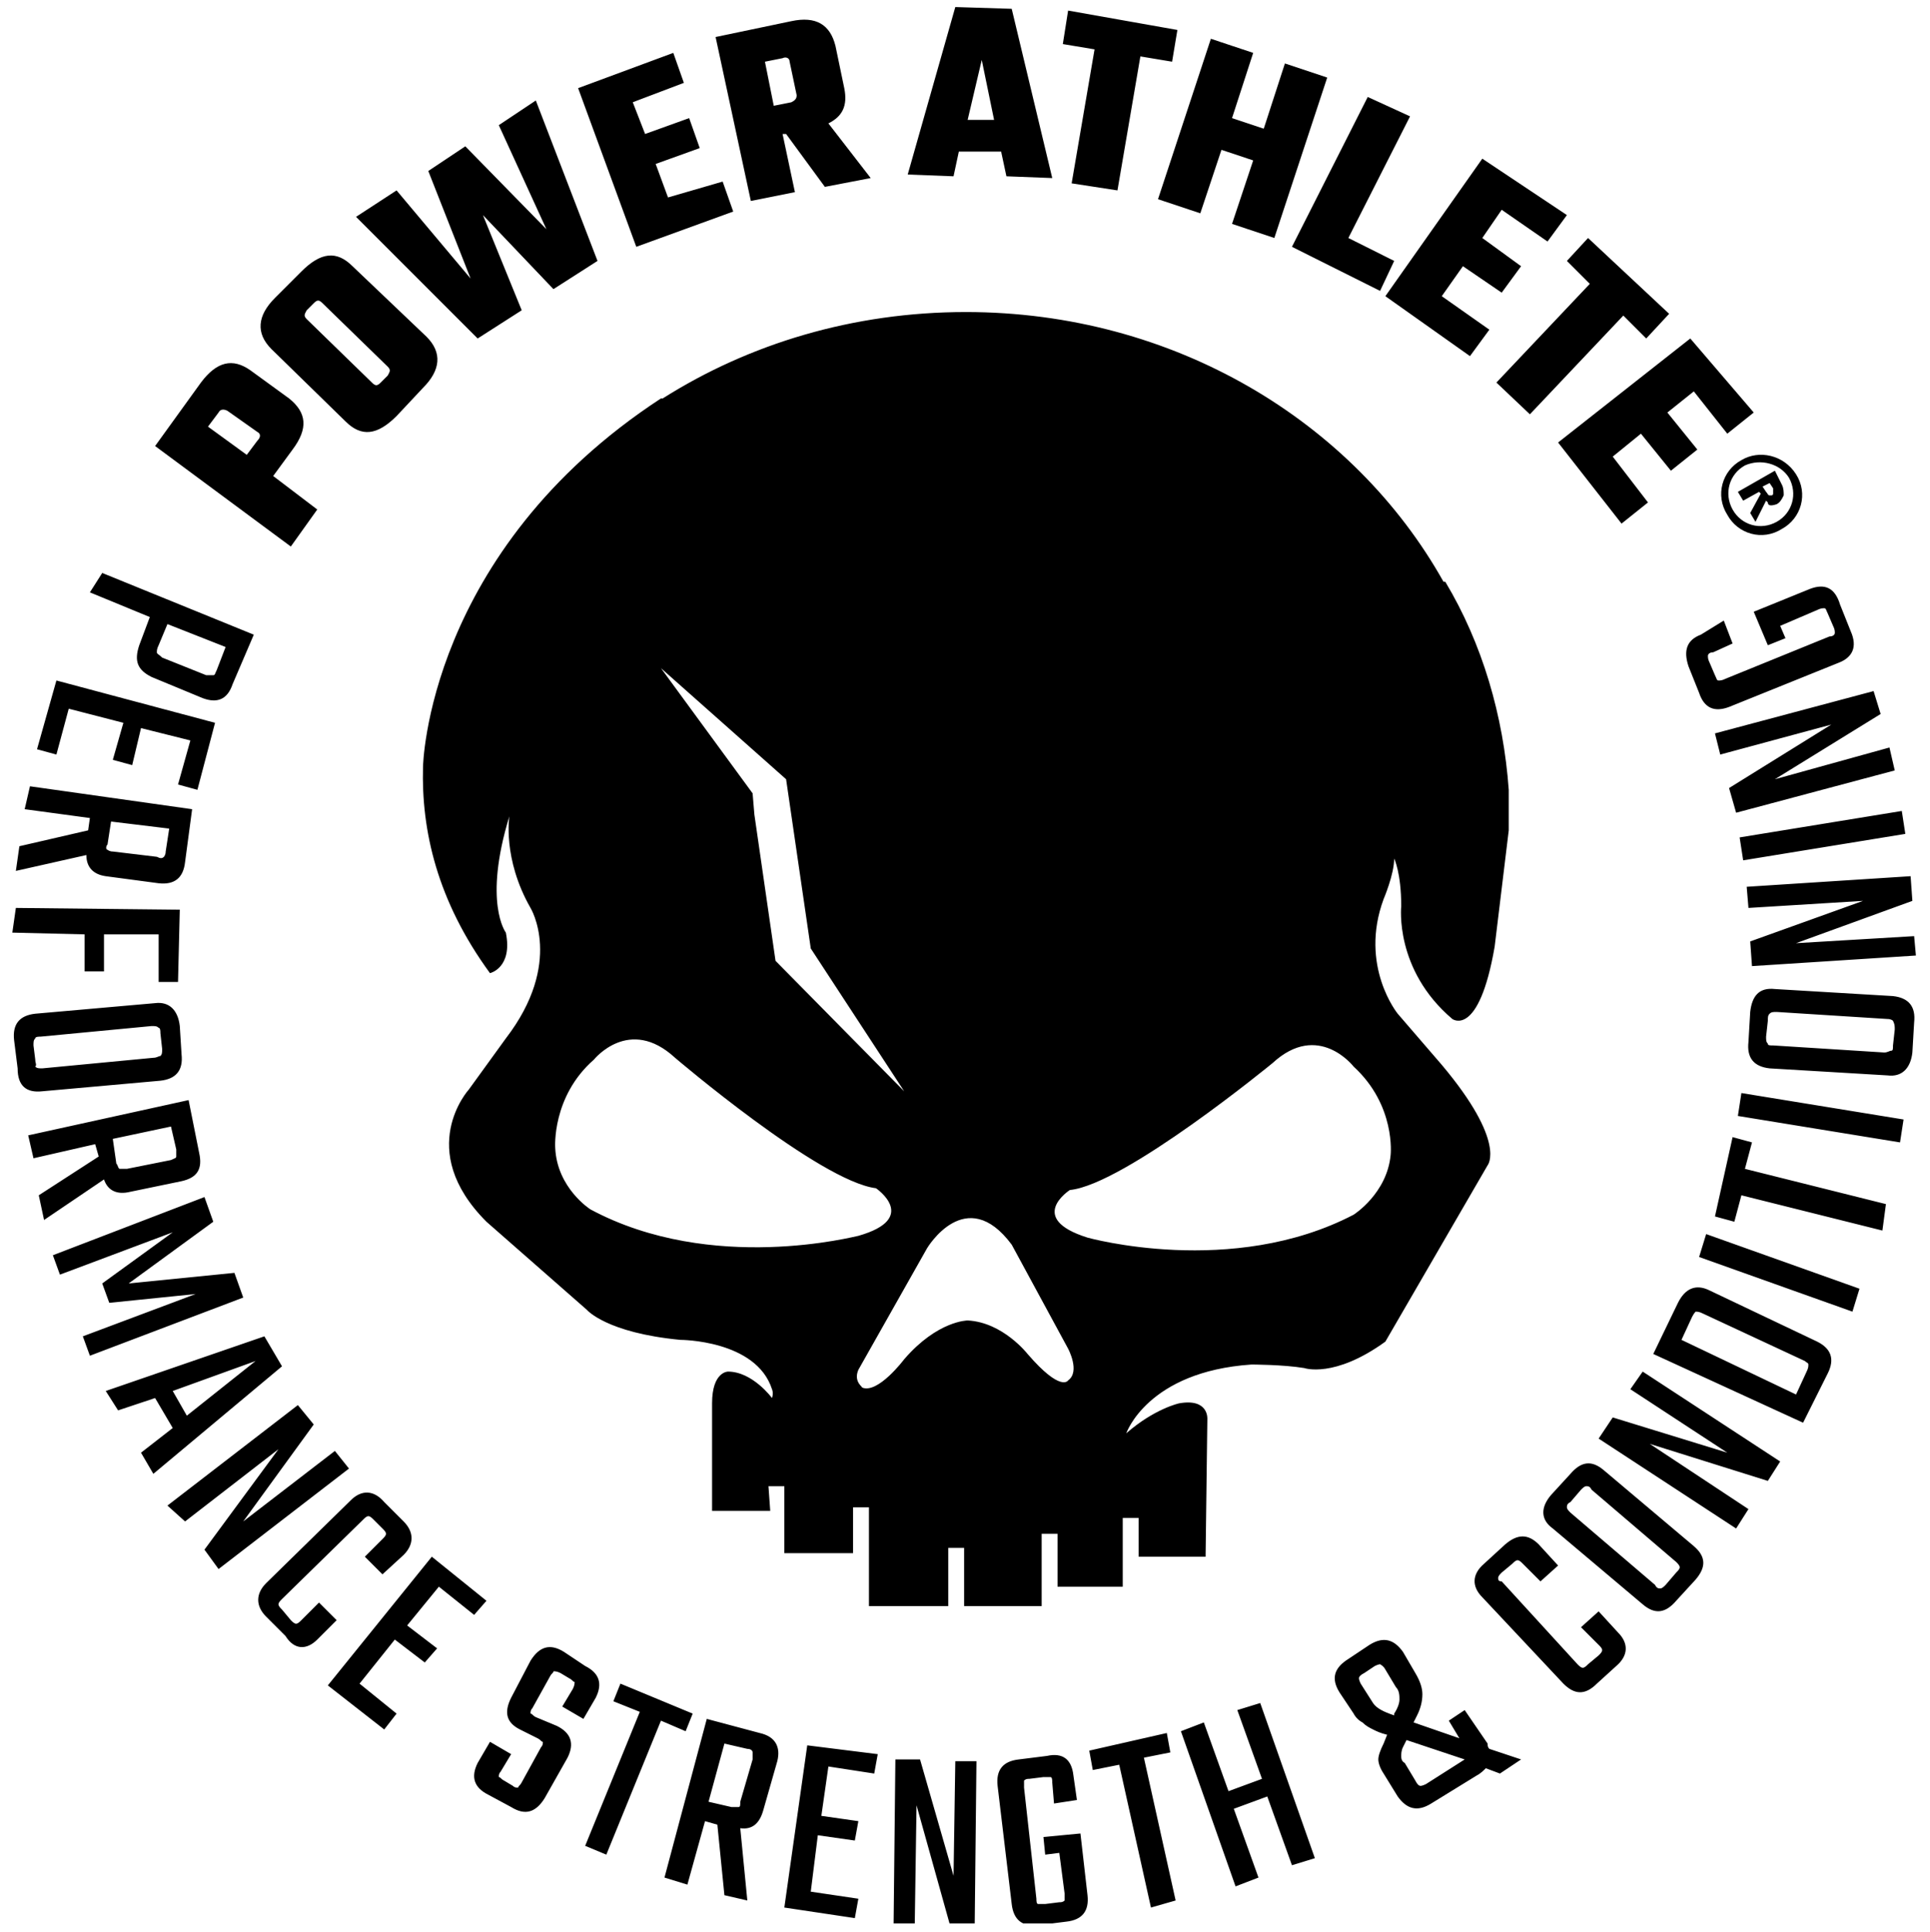 <?xml version="1.0" encoding="utf-8"?>
<!-- Generator: Adobe Illustrator 27.1.1, SVG Export Plug-In . SVG Version: 6.00 Build 0)  -->
<svg version="1.1" id="Layer_1" xmlns="http://www.w3.org/2000/svg" xmlns:xlink="http://www.w3.org/1999/xlink" x="0px" y="0px"
	 viewBox="0 0 109.5 109.6" style="enable-background:new 0 0 109.5 109.6;" xml:space="preserve">
<style type="text/css">
	.st0{clip-path:url(#SVGID_00000121976185906242164580000003995272643054797987_);}
</style>
<g>
	<defs>
		<rect id="SVGID_1_" x="0.7" y="0.4" width="108" height="108.7"/>
	</defs>
	<clipPath id="SVGID_00000182488839963029159390000012620654574746857866_">
		<use xlink:href="#SVGID_1_"  style="overflow:visible;"/>
	</clipPath>
	<path style="clip-path:url(#SVGID_00000182488839963029159390000012620654574746857866_);" d="M0.7,52.9l4.1,0.1l0,2.1l1.1,0l0-2.1
		L9,53l0,2.7l1.1,0l0.1-4.1l-9.3-0.1L0.7,52.9z M1,60.6C1,61.6,1.5,62,2.4,61.9l6.7-0.6c0.9-0.1,1.3-0.6,1.2-1.5l-0.1-1.6
		c-0.1-0.9-0.6-1.4-1.4-1.3L2,57.5c-0.9,0.1-1.3,0.6-1.2,1.5L1,60.6z M1.9,59.3c0-0.2,0-0.3,0.1-0.4c0-0.1,0.2-0.1,0.3-0.1l6.3-0.6
		c0.2,0,0.3,0,0.4,0.1c0.1,0,0.1,0.2,0.1,0.3l0.1,0.9c0,0.2,0,0.3-0.1,0.4C9,59.9,8.9,60,8.7,60l-6.3,0.6c-0.2,0-0.3,0-0.4-0.1
		C2.1,60.4,2,60.3,2,60.1L1.9,59.3z M18,93l1.1-1.1l-1-1l-1,1c-0.1,0.1-0.2,0.2-0.3,0.2c-0.1,0-0.2-0.1-0.3-0.2L16,91.3
		c-0.1-0.1-0.2-0.2-0.2-0.3c0-0.1,0.1-0.2,0.2-0.3l4.6-4.5c0.1-0.1,0.2-0.2,0.3-0.2c0.1,0,0.2,0.1,0.3,0.2l0.5,0.5
		c0.1,0.1,0.2,0.2,0.2,0.3c0,0.1-0.1,0.2-0.2,0.3l-1,1l1,1l1.2-1.1c0.6-0.6,0.6-1.3,0-1.9l-1.1-1.1c-0.6-0.7-1.3-0.7-1.9-0.1
		l-4.8,4.7c-0.6,0.6-0.6,1.3,0,1.9l1.1,1.1C16.7,93.6,17.4,93.6,18,93 M37.5,97.6l1.4,0.6l0.4-1l-4.1-1.7l-0.4,1l1.5,0.6l-3.1,7.6
		l1.2,0.5L37.5,97.6z M15.6,16.9c-1,1-1.1,2-0.2,2.9l4.2,4.1c0.9,0.9,1.8,0.8,2.9-0.3l1.5-1.6c1-1,1.1-2,0.2-2.9L20,15.1
		c-0.9-0.9-1.8-0.8-2.9,0.3L15.6,16.9z M17.4,18.1c-0.2-0.2-0.1-0.3,0-0.5l0.4-0.4c0.2-0.2,0.3-0.2,0.5,0l3.7,3.6
		c0.2,0.2,0.1,0.3,0,0.5l-0.4,0.4c-0.2,0.2-0.3,0.2-0.5,0L17.4,18.1z M11.4,21.7l-2.6,3.6l7.7,5.7l1.5-2.1l-2.5-1.9l1.1-1.5
		c0.9-1.2,0.8-2.1-0.2-2.9L14.2,21C13.2,20.3,12.3,20.5,11.4,21.7 M11.8,24.2l0.6-0.8c0.1-0.2,0.3-0.2,0.5-0.1l1.7,1.2
		c0.2,0.1,0.2,0.3,0,0.5L14,25.8L11.8,24.2z M5.1,33.6L8.5,35l-0.6,1.6c-0.3,0.9-0.1,1.4,0.7,1.8l2.9,1.2c0.8,0.3,1.4,0.1,1.7-0.8
		l1.2-2.8l-8.6-3.5L5.1,33.6z M8.9,37c0-0.1,0-0.2,0.1-0.4l0.5-1.2l3.3,1.3L12.3,38c-0.1,0.2-0.1,0.3-0.2,0.3c-0.1,0-0.2,0-0.4,0
		l-2.5-1C9,37.1,8.9,37.1,8.9,37 M3.2,38.6l-1.1,3.9l1.1,0.3l0.7-2.6L7,41l-0.6,2.1l1.1,0.3L8,41.3l2.8,0.7l-0.7,2.5l1.1,0.3l1-3.8
		L3.2,38.6z M1.4,45.9l3.7,0.5l-0.1,0.7L1.1,48l-0.2,1.4l4-0.9c0,0.7,0.4,1.1,1.1,1.2L9,50.1c0.9,0.1,1.4-0.3,1.5-1.2l0.4-3
		l-9.2-1.3L1.4,45.9z M6.1,47.9l0.2-1.3L9.6,47l-0.2,1.3c0,0.2-0.1,0.3-0.1,0.3c-0.1,0.1-0.2,0.1-0.4,0l-2.5-0.3
		c-0.2,0-0.3-0.1-0.3-0.1C6,48.2,6,48,6.1,47.9 M28.3,7.1L31,13l-4.6-4.7l-2.1,1.4l2.4,6.1l-4.2-5l-2.3,1.5l6.9,6.9l2.5-1.6
		l-2.2-5.4l4,4.2l2.5-1.6l-3.5-9.1L28.3,7.1z M37.9,11.2l-0.7-1.9l2.5-0.9l-0.6-1.7l-2.5,0.9l-0.7-1.8l2.9-1.1l-0.6-1.7l-5.4,2
		l3.3,9l5.5-2l-0.6-1.7L37.9,11.2z M49.4,10.1l-2.4-3.1c0.8-0.4,1.1-1,0.9-2l-0.5-2.4c-0.3-1.2-1.1-1.7-2.5-1.4l-4.3,0.9l2,9.3
		l2.5-0.5l-0.7-3.3l0.2,0l2.2,3L49.4,10.1z M45.2,5.4c0,0.2-0.1,0.3-0.3,0.4l-1,0.2l-0.5-2.5l1-0.2c0.2-0.1,0.4,0,0.4,0.2L45.2,5.4z
		 M56.8,8.6l0.3,1.4l2.6,0.1l-2.3-9.6l-3.2-0.1l-2.7,9.5l2.6,0.1l0.3-1.4L56.8,8.6z M56.4,6.8l-1.5,0l0.8-3.4L56.4,6.8z M91.7,94.5
		c0.7-0.6,0.7-1.3,0.1-1.9l-1.1-1.2l-1,0.9l1,1c0.1,0.1,0.2,0.2,0.2,0.3c0,0.1-0.1,0.2-0.2,0.3l-0.6,0.5c-0.1,0.1-0.2,0.2-0.3,0.2
		c-0.1,0-0.2-0.1-0.3-0.2l-4.3-4.7C85,89.7,85,89.6,85,89.5c0-0.1,0.1-0.2,0.2-0.3l0.6-0.5c0.1-0.1,0.2-0.2,0.3-0.2
		c0.1,0,0.2,0.1,0.3,0.2l1,1l1-0.9l-1.1-1.2c-0.6-0.6-1.2-0.6-1.9,0l-1.2,1.1c-0.7,0.6-0.7,1.3-0.1,1.9l4.6,4.9
		c0.6,0.6,1.2,0.7,1.9,0L91.7,94.5z M96.2,89.6c0.6-0.7,0.6-1.3-0.1-1.9L91,83.4c-0.7-0.6-1.3-0.5-1.9,0.2L88,84.8
		c-0.6,0.7-0.6,1.4,0.1,1.9l5.1,4.3c0.7,0.6,1.3,0.5,1.9-0.2L96.2,89.6z M95.3,88.9c0,0.1-0.1,0.2-0.2,0.3l-0.6,0.7
		c-0.1,0.1-0.2,0.2-0.3,0.2c-0.1,0-0.2,0-0.3-0.2l-4.8-4.1c-0.1-0.1-0.2-0.2-0.2-0.3c0-0.1,0-0.2,0.2-0.3l0.6-0.7
		c0.1-0.1,0.2-0.2,0.3-0.2c0.1,0,0.2,0,0.3,0.2l4.8,4.1C95.2,88.7,95.3,88.8,95.3,88.9 M103.7,77.9c0.4-0.8,0.2-1.4-0.6-1.8L97,73.2
		c-0.8-0.4-1.4-0.1-1.8,0.7l-1.4,2.9l8.5,3.9L103.7,77.9z M102.6,77.4c0,0.1,0,0.2-0.1,0.4l-0.6,1.3l-6.5-3.1l0.6-1.3
		c0.1-0.2,0.2-0.3,0.2-0.3c0.1,0,0.2,0,0.4,0.1l5.8,2.7C102.5,77.3,102.6,77.3,102.6,77.4 M105.1,74.4l0.4-1.3L96.8,70l-0.4,1.3
		L105.1,74.4z M107,68.3l-8-2l0.4-1.5l-1.1-0.3L97.3,69l1.1,0.3l0.4-1.5l8,2L107,68.3z M107.8,64.8l0.2-1.3l-9.2-1.5l-0.2,1.3
		L107.8,64.8z M108.5,59.7l0.1-1.7c0.1-0.9-0.3-1.4-1.2-1.5l-6.7-0.4c-0.9-0.1-1.3,0.4-1.4,1.3l-0.1,1.7c-0.1,0.9,0.3,1.4,1.2,1.5
		l6.7,0.4C107.9,61.1,108.4,60.6,108.5,59.7 M107.5,58.4l-0.1,0.9c0,0.2,0,0.3-0.1,0.3c-0.1,0-0.2,0.1-0.4,0.1l-6.3-0.4
		c-0.2,0-0.3,0-0.3-0.1c-0.1-0.1-0.1-0.2-0.1-0.4l0.1-0.9c0-0.2,0-0.3,0.1-0.4c0.1-0.1,0.2-0.1,0.4-0.1l6.3,0.4
		c0.2,0,0.3,0.1,0.3,0.1C107.5,58.1,107.5,58.2,107.5,58.4 M107.9,46l-9.2,1.5l0.2,1.3l9.2-1.5L107.9,46z M102.7,33.4l-3.2,1.3
		l0.8,1.9l1-0.4l-0.3-0.7l2.1-0.9c0.2-0.1,0.3-0.1,0.4-0.1c0.1,0,0.1,0.1,0.2,0.3l0.3,0.7c0.1,0.2,0.1,0.3,0.1,0.4
		c0,0.1-0.1,0.2-0.3,0.2l-5.9,2.4c-0.2,0.1-0.3,0.1-0.4,0.1c-0.1,0-0.1-0.1-0.2-0.3l-0.3-0.7c-0.1-0.2-0.1-0.3-0.1-0.4
		c0-0.1,0.1-0.2,0.3-0.2l1.1-0.5l-0.5-1.3L96.5,36c-0.8,0.3-1,0.9-0.7,1.8l0.6,1.5c0.3,0.9,0.9,1.1,1.7,0.8l6.2-2.5
		c0.8-0.3,1.1-0.9,0.7-1.8l-0.6-1.5C104.1,33.3,103.5,33.1,102.7,33.4 M98.8,26.1c-1.1,0.6-1.5,2-0.8,3.1c0.6,1.1,2,1.5,3.1,0.8
		c1.1-0.6,1.5-2,0.8-3.1C101.2,25.8,99.8,25.5,98.8,26.1 M101.5,27.1c0.5,0.9,0.2,2-0.7,2.5c-0.9,0.5-2,0.2-2.5-0.7
		c-0.5-0.9-0.2-2,0.7-2.5C99.9,26,101,26.3,101.5,27.1 M100.8,28.6c0.2-0.1,0.3-0.3,0.4-0.5c0-0.2,0-0.4-0.1-0.6l-0.4-0.8l-2.1,1.2
		l0.3,0.5l0.9-0.5l0.1,0.1l-0.6,1.1l0.3,0.5l0.6-1.2c0,0,0.1,0.1,0.1,0.1C100.3,28.7,100.5,28.7,100.8,28.6 M100.6,28
		c0,0,0,0.1-0.1,0.1c0,0-0.1,0-0.1,0c-0.1,0-0.1-0.1-0.2-0.2l-0.2-0.3l0.4-0.2l0.2,0.3C100.6,27.8,100.6,27.9,100.6,28 M95.9,19.2
		l-7.5,5.9l3.6,4.6l1.5-1.2l-2-2.6l1.6-1.3l1.7,2.1l1.5-1.2l-1.7-2.1l1.5-1.2l1.9,2.4l1.5-1.2L95.9,19.2z M84.1,9l-5.5,7.8l4.8,3.4
		l1.1-1.5l-2.7-1.9l1.2-1.7l2.2,1.5l1.1-1.5l-2.2-1.6l1.1-1.6l2.6,1.8l1.1-1.5L84.1,9z M77.6,5.5L73.3,14l5,2.5l0.8-1.7l-2.6-1.3
		l3.5-6.9L77.6,5.5z M60.3,2.5l1.8,0.3l-1.3,7.6l2.6,0.4l1.3-7.6l1.8,0.3l0.3-1.8l-6.2-1.1L60.3,2.5z M71.7,7.3l-1.8-0.6L71.1,3
		l-2.4-0.8l-3,9.1l2.4,0.8l1.2-3.6l1.8,0.6l-1.2,3.6l2.4,0.8l3-9.1l-2.4-0.8L71.7,7.3z M88.9,14.8l1.3,1.3l-5.3,5.6l1.9,1.8l5.3-5.6
		l1.3,1.3l1.3-1.4l-4.6-4.3L88.9,14.8z M107.2,42.4l-6.5,1.8l6-3.7l-0.4-1.3l-9,2.4l0.3,1.2l6.3-1.7l-5.8,3.6l0.4,1.4l9-2.4
		L107.2,42.4z M108.6,53.1l-6.7,0.4l6.6-2.4l-0.1-1.4l-9.3,0.6l0.1,1.2l6.5-0.4l-6.4,2.3l0.1,1.4l9.3-0.6L108.6,53.1z M99.2,85.6
		l-5.6-3.7l6.7,2.1l0.7-1.1l-7.8-5.1l-0.7,1l5.5,3.6l-6.5-2l-0.8,1.2l7.8,5.1L99.2,85.6z M77.9,98.1c0.2,0.1,0.4,0.2,0.8,0.3
		l-0.2,0.5c-0.2,0.4-0.3,0.7-0.3,0.9c0,0.2,0.1,0.5,0.3,0.8l0.8,1.3c0.5,0.7,1.1,0.9,1.9,0.4l2.6-1.6c0.2-0.1,0.4-0.3,0.5-0.4
		l0.8,0.3l1.2-0.8l-1.8-0.6c-0.1-0.1-0.1-0.2-0.1-0.3L83.1,97l-0.9,0.6l0.6,1l-2.6-0.9l0.2-0.4c0.2-0.4,0.3-0.8,0.3-1.2
		c0-0.3-0.1-0.7-0.4-1.2l-0.7-1.2c-0.5-0.7-1.1-0.9-1.9-0.4l-1.2,0.8c-0.8,0.5-1,1.1-0.5,1.9l0.8,1.2c0.1,0.2,0.3,0.4,0.5,0.5
		C77.5,97.9,77.7,98,77.9,98.1 M79.5,99.6c0-0.1,0-0.3,0.1-0.5l0.2-0.4l3.3,1.1l-2.2,1.4c-0.2,0.1-0.3,0.1-0.3,0.1
		c-0.1,0-0.2-0.1-0.3-0.3l-0.6-1C79.5,99.9,79.5,99.7,79.5,99.6 M77.9,96.6l-0.7-1.1c-0.1-0.2-0.1-0.3-0.1-0.3
		c0-0.1,0.1-0.2,0.3-0.3l0.6-0.4c0.2-0.1,0.3-0.1,0.3-0.1s0.2,0.1,0.3,0.3l0.6,1c0.2,0.2,0.2,0.5,0.2,0.7c0,0.2-0.1,0.5-0.3,0.8
		l0,0.1C78.5,97.1,78.1,96.9,77.9,96.6 M71.4,106.5l-1.4-3.9l1.9-0.7l1.4,3.9l1.3-0.4l-3.1-8.8L70.2,97l1.4,3.9l-1.9,0.7l-1.4-3.9
		L67,98.2l3.1,8.8L71.4,106.5z M66.7,107.8l-1.8-8.1l1.5-0.3l-0.2-1.1l-4.4,1l0.2,1.1l1.5-0.3l1.8,8.1L66.7,107.8z M60.1,105.1
		l0.3,2.3c0,0.2,0,0.3,0,0.4c-0.1,0.1-0.2,0.1-0.3,0.1l-0.8,0.1c-0.2,0-0.3,0-0.4,0c-0.1,0-0.1-0.2-0.1-0.3l-0.7-6.3
		c0-0.2,0-0.3,0-0.4c0.1-0.1,0.2-0.1,0.3-0.1l0.8-0.1c0.2,0,0.3,0,0.4,0c0.1,0,0.1,0.2,0.1,0.3l0.1,1.2l1.3-0.2l-0.2-1.4
		c-0.1-0.9-0.6-1.3-1.5-1.1l-1.6,0.2c-0.9,0.1-1.3,0.6-1.2,1.5l0.8,6.7c0.1,0.9,0.6,1.3,1.5,1.2l1.6-0.2c0.9-0.1,1.3-0.6,1.2-1.5
		l-0.4-3.5l-2.1,0.2l0.1,1L60.1,105.1z M52.2,99.8l-1.4,0l-0.1,9.3l1.2,0l0.1-6.7l1.9,6.8l1.4,0l0.1-9.3l-1.2,0l-0.1,6.5L52.2,99.8z
		 M48.7,107.7l-2.7-0.4l0.4-3.2l2.1,0.3l0.2-1.1l-2.1-0.3l0.4-2.8l2.6,0.4l0.2-1.1L45.8,99l-1.3,9.2l4,0.6L48.7,107.7z M43.6,84.3
		l0.9,0l0,3.8l3.9,0l0-2.6l0.9,0l0,5.6l4.5,0l0-3.3l0.9,0l0,3.3l4.4,0l0-4.1l0.9,0l0,3l3.7,0l0-3.9l0.9,0l0,2.2l3.8,0l0.1-7.8
		c0,0,0.1-1.2-1.6-0.9c0,0-1.4,0.3-3,1.7c0,0,1.2-3.5,7.1-3.9c0,0,1.8,0,3,0.2c0,0,1.7,0.6,4.6-1.5l5.8-10c0,0,1.1-1.3-2.6-5.7
		l-2.5-2.9c0,0-2.2-2.7-0.8-6.5c0,0,0.6-1.4,0.6-2.3c0,0,0.4,0.8,0.4,2.7c0,0-0.4,3.6,2.9,6.4c0,0,1.5,1.1,2.4-4.1l0.8-6.6
		c0-1.2,0-1.5,0-2.3c-0.3-4.2-1.5-8.3-3.6-11.8l-0.1,0c-5.1-9.1-15.3-15.3-27.1-15.3c-6.4,0-12.3,1.8-17.2,4.9l-0.1,0
		c-13.3,8.7-13.5,20.9-13.5,20.9c-0.1,3.6,0.8,7.6,3.8,11.7c0,0,1.3-0.3,0.9-2.3c0,0-1.3-1.7,0.2-6.6c0,0-0.4,2.4,1.2,5.2
		c0,0,1.9,3.1-1.4,7.4l-2.1,2.9c0,0-3.1,3.4,1,7.5l5.7,5c0,0,1.1,1.3,5.3,1.7c0,0,4.3,0,5.2,2.8c0,0,0.1,0.2,0,0.5
		c0,0-1.1-1.5-2.5-1.5c0,0-0.9,0-0.9,1.8l0,6.1l3.3,0L43.6,84.3z M51.3,61.9L51.3,61.9L51.3,61.9L44,54.5l-1.2-8.3h0L42.7,45
		l-5.2-7.1l7.1,6.3l1.4,9.6L51.3,61.9z M61.7,70.2c-3.5-1.1-1-2.7-1-2.7c3.1-0.3,11.5-7.2,11.5-7.2c2.6-2.4,4.6,0.2,4.6,0.2
		c2.4,2.2,2.1,5,2.1,5c-0.2,2.2-2.1,3.4-2.1,3.4C69.9,72.5,61.7,70.2,61.7,70.2 M48.7,77.7l3.9-6.9c0,0,2.2-3.7,4.8-0.2l3.2,5.9
		c0,0,0.7,1.3,0,1.8c0,0-0.4,0.7-2.3-1.5c0,0-1.4-1.8-3.4-1.9c0,0-1.7,0-3.6,2.2c0,0-1.5,2-2.4,1.6C49,78.7,48.4,78.4,48.7,77.7
		 M33.5,68.6c0,0-1.9-1.2-2-3.5c0,0-0.2-2.9,2.2-5c0,0,2-2.5,4.6-0.1c0,0,8.2,7,11.4,7.4c0,0,2.5,1.7-1,2.7
		C48.6,70.1,40.4,72.3,33.5,68.6 M42.4,107.8l-0.4-4.1c0.7,0.1,1.1-0.3,1.3-1l0.8-2.8c0.2-0.8-0.1-1.4-1-1.6l-3-0.8l-2.4,9l1.3,0.4
		l1-3.6l0.7,0.2l0.4,4L42.4,107.8z M41.9,102.5c-0.1,0-0.2,0-0.4,0l-1.3-0.3l0.9-3.3l1.3,0.3c0.2,0,0.3,0.1,0.3,0.2
		c0,0.1,0,0.2,0,0.4l-0.7,2.4C42,102.4,42,102.5,41.9,102.5 M30.4,97.4c-0.2-0.1-0.2-0.2-0.3-0.2c0-0.1,0-0.2,0.1-0.3l1-1.8
		c0.1-0.2,0.2-0.2,0.2-0.3c0.1,0,0.2,0,0.4,0.1l0.5,0.3c0.2,0.1,0.2,0.2,0.3,0.2c0,0.1,0,0.2-0.1,0.4l-0.6,1l1.2,0.7l0.7-1.2
		c0.4-0.8,0.2-1.4-0.6-1.8L32,93.7c-0.8-0.5-1.4-0.3-1.9,0.5L29,96.3c-0.4,0.8-0.3,1.4,0.5,1.8l1,0.5c0.2,0.1,0.2,0.2,0.3,0.2
		c0,0.1,0,0.2-0.1,0.3l-1.1,2c-0.1,0.2-0.2,0.2-0.2,0.3c-0.1,0-0.2,0-0.3-0.1l-0.5-0.3c-0.2-0.1-0.2-0.2-0.3-0.2
		c0-0.1,0-0.2,0.1-0.3l0.6-1l-1.2-0.7l-0.7,1.2c-0.4,0.8-0.2,1.4,0.6,1.8l1.3,0.7c0.8,0.5,1.4,0.3,1.9-0.5l1.3-2.3
		c0.4-0.8,0.2-1.4-0.6-1.8L30.4,97.4z M22.5,97.2l-2.1-1.7l2-2.5l1.7,1.3l0.7-0.8l-1.7-1.3l1.8-2.2l2,1.6l0.7-0.8l-3.1-2.5l-5.9,7.3
		l3.2,2.5L22.5,97.2z M10.5,86.3l5.3-4.1l-4.2,5.7l0.8,1.1l7.4-5.7l-0.8-1l-5.2,4l4-5.5l-0.9-1.1l-7.4,5.7L10.5,86.3z M8.8,79.3
		l1,1.7L8,82.4l0.7,1.2l7.3-6.1l-1-1.7l-9,3.1L6.7,80L8.8,79.3z M9.8,78.9l4.7-1.7l-3.9,3.1L9.8,78.9z M3.4,72.3l6.4-2.4l-4,2.9
		l0.4,1.1l4.9-0.5l-6.4,2.4l0.4,1.1l8.7-3.3l-0.5-1.4l-6,0.6l4.8-3.5l-0.5-1.4L3,71.2L3.4,72.3z M5.4,64.9l0.2,0.7l-3.4,2.2l0.3,1.4
		l3.4-2.3c0.2,0.6,0.7,0.9,1.5,0.7l2.9-0.6c0.9-0.2,1.2-0.7,1-1.6l-0.6-3l-9.1,2l0.3,1.3L5.4,64.9z M6.4,64.6l3.3-0.7l0.3,1.3
		c0,0.2,0,0.3,0,0.4c0,0.1-0.1,0.1-0.3,0.2l-2.5,0.5c-0.2,0-0.3,0-0.4,0c-0.1,0-0.1-0.2-0.2-0.3L6.4,64.6z"/>
</g>
</svg>

